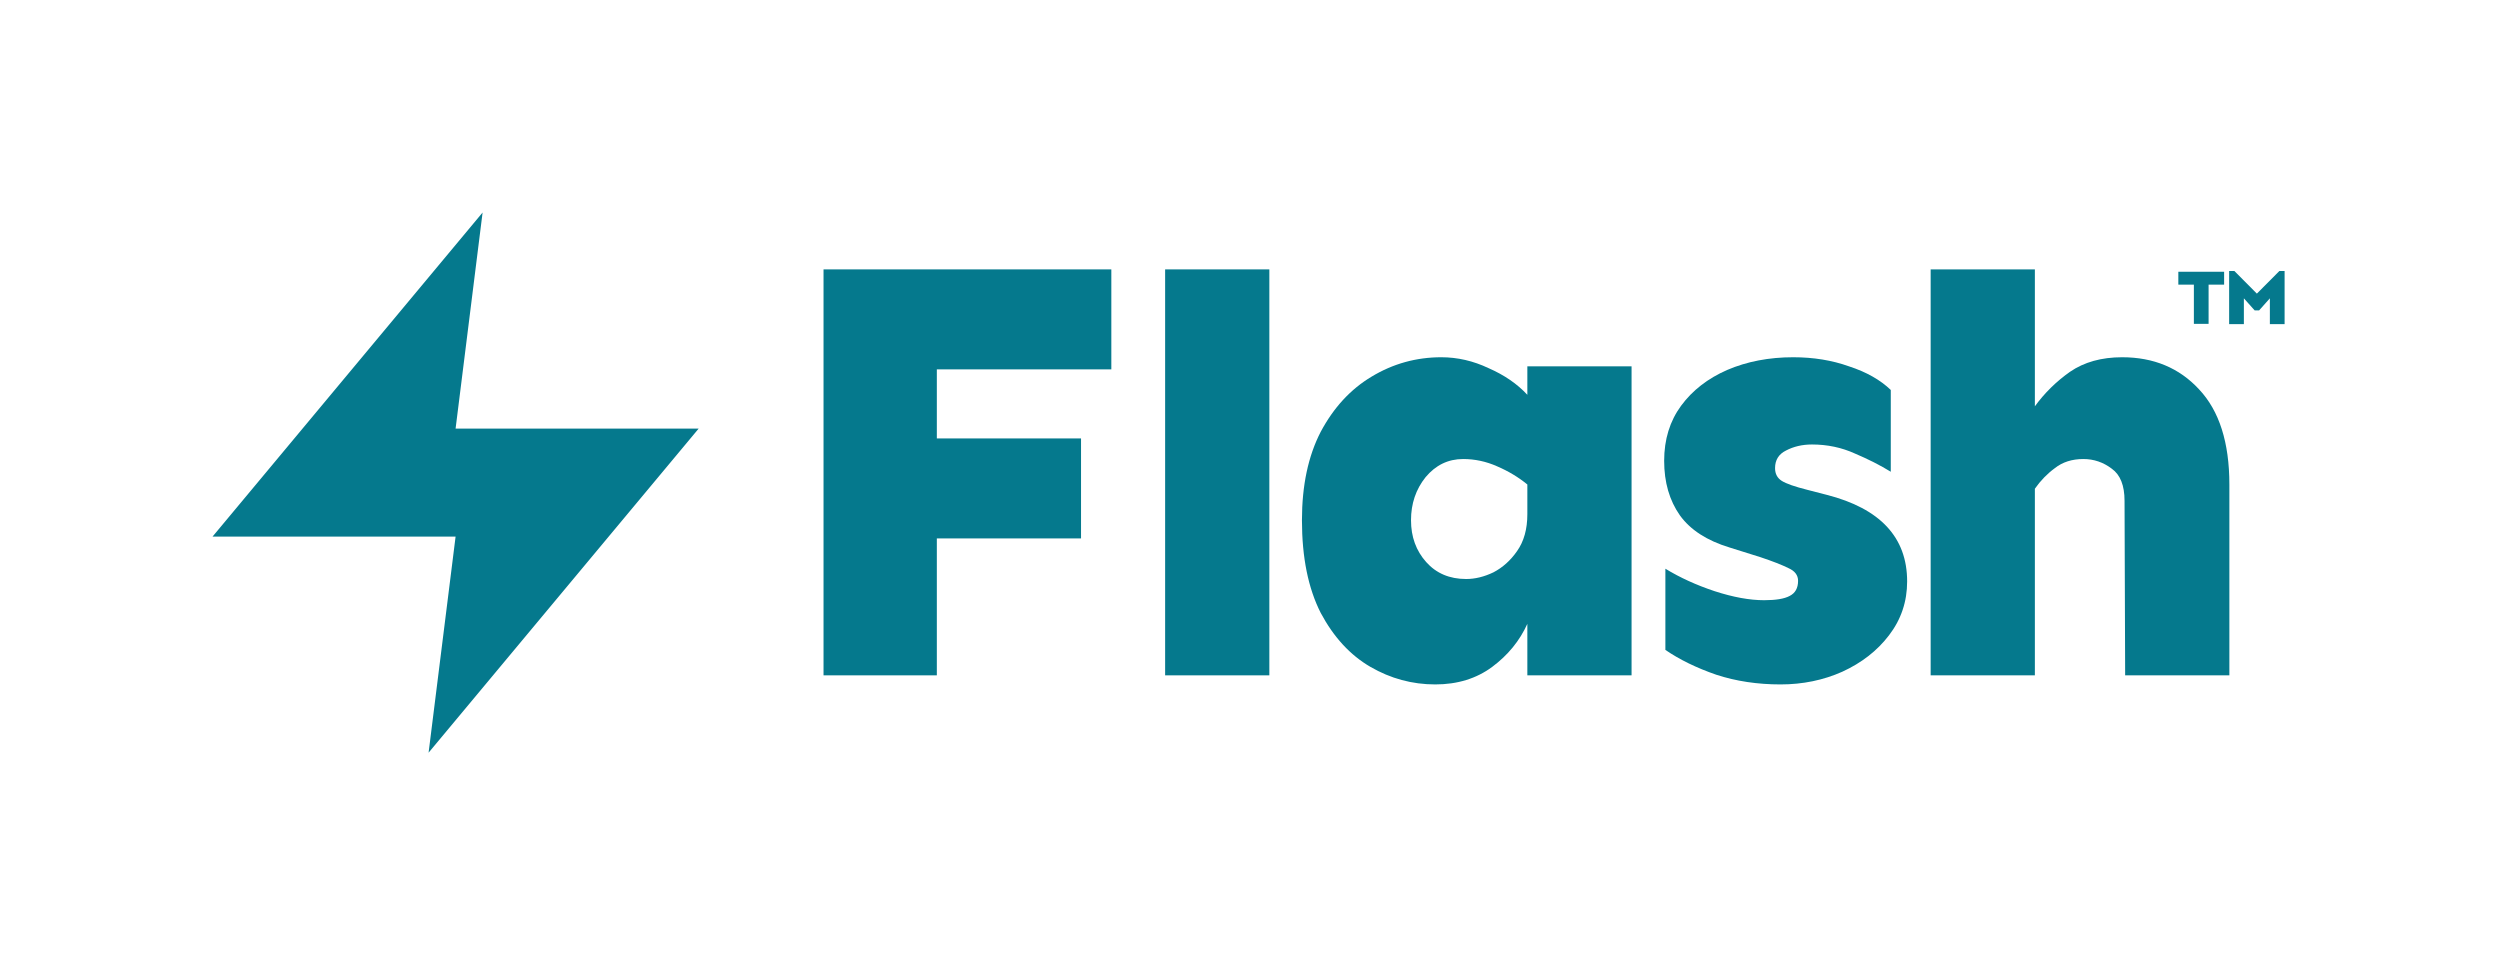 <svg width="131" height="51" viewBox="0 0 131 51" fill="none" xmlns="http://www.w3.org/2000/svg">
<path d="M25.288 11.136L11.136 28.119H23.873L22.458 39.441L36.61 22.458H23.873L25.288 11.136Z" fill="#05798D"/>
<path d="M56.646 22.974V28.213H49.09V35.388H43.153V14.116H58.234V19.355H49.09V22.974H56.646Z" fill="#05798D"/>
<path d="M66.514 14.116V35.388H61.053V14.116H66.514Z" fill="#05798D"/>
<path d="M75.525 18.72C76.371 18.72 77.197 18.91 78.001 19.291C78.827 19.651 79.504 20.116 80.033 20.688V19.196H85.494V35.388H80.033V32.689C79.631 33.578 79.017 34.33 78.192 34.944C77.366 35.557 76.371 35.864 75.207 35.864C74.001 35.864 72.868 35.557 71.81 34.944C70.752 34.33 69.884 33.388 69.206 32.118C68.55 30.827 68.222 29.207 68.222 27.26C68.222 25.44 68.55 23.895 69.206 22.625C69.884 21.355 70.773 20.392 71.873 19.735C72.995 19.058 74.212 18.72 75.525 18.72ZM76.668 24.053C75.885 24.053 75.228 24.371 74.699 25.006C74.191 25.641 73.937 26.392 73.937 27.26C73.937 28.128 74.202 28.858 74.731 29.451C75.26 30.044 75.959 30.34 76.826 30.34C77.292 30.34 77.768 30.224 78.255 29.991C78.742 29.737 79.155 29.366 79.493 28.879C79.853 28.371 80.033 27.726 80.033 26.943V25.387C79.567 25.006 79.038 24.688 78.446 24.434C77.874 24.18 77.281 24.053 76.668 24.053Z" fill="#05798D"/>
<path d="M93.965 18.72C95.023 18.72 95.997 18.878 96.886 19.196C97.796 19.492 98.526 19.905 99.077 20.434V24.72C98.526 24.381 97.902 24.064 97.204 23.768C96.505 23.45 95.754 23.291 94.949 23.291C94.441 23.291 93.986 23.397 93.584 23.609C93.203 23.799 93.013 24.106 93.013 24.53C93.013 24.826 93.129 25.048 93.362 25.196C93.595 25.345 94.05 25.503 94.727 25.673L95.711 25.927C98.526 26.646 99.934 28.16 99.934 30.467C99.934 31.525 99.617 32.467 98.981 33.293C98.368 34.097 97.553 34.732 96.537 35.198C95.542 35.642 94.462 35.864 93.298 35.864C92.092 35.864 90.97 35.695 89.933 35.356C88.896 34.997 88.007 34.563 87.266 34.055V29.8C88.028 30.266 88.885 30.657 89.838 30.975C90.811 31.292 91.679 31.451 92.441 31.451C93.055 31.451 93.499 31.377 93.775 31.229C94.071 31.081 94.219 30.816 94.219 30.435C94.219 30.139 94.05 29.917 93.711 29.768C93.372 29.599 92.885 29.409 92.251 29.197L90.631 28.689C89.446 28.329 88.578 27.768 88.028 27.006C87.477 26.223 87.202 25.27 87.202 24.149C87.202 23.027 87.499 22.064 88.091 21.259C88.684 20.455 89.488 19.831 90.504 19.386C91.541 18.942 92.695 18.72 93.965 18.72Z" fill="#05798D"/>
<path d="M111.199 18.72C112.85 18.72 114.194 19.28 115.231 20.402C116.289 21.524 116.819 23.186 116.819 25.387V35.388H111.358L111.326 26.244C111.326 25.44 111.104 24.879 110.659 24.561C110.215 24.223 109.717 24.053 109.167 24.053C108.574 24.053 108.077 24.212 107.675 24.53C107.272 24.826 106.923 25.186 106.627 25.609V35.388H101.166V14.116H106.627V21.291C107.135 20.593 107.749 19.989 108.468 19.482C109.209 18.974 110.119 18.72 111.199 18.72Z" fill="#05798D"/>
<path d="M116.544 14.24V14.915H115.73V16.97H114.959V14.915H114.145V14.24H116.544Z" fill="#05798D"/>
<path d="M119.713 14.199V16.983H118.941V15.632L118.376 16.266H118.145L117.579 15.632V16.983H116.807V14.199H117.08L118.26 15.386L119.441 14.199H119.713Z" fill="#05798D"/>
</svg>

